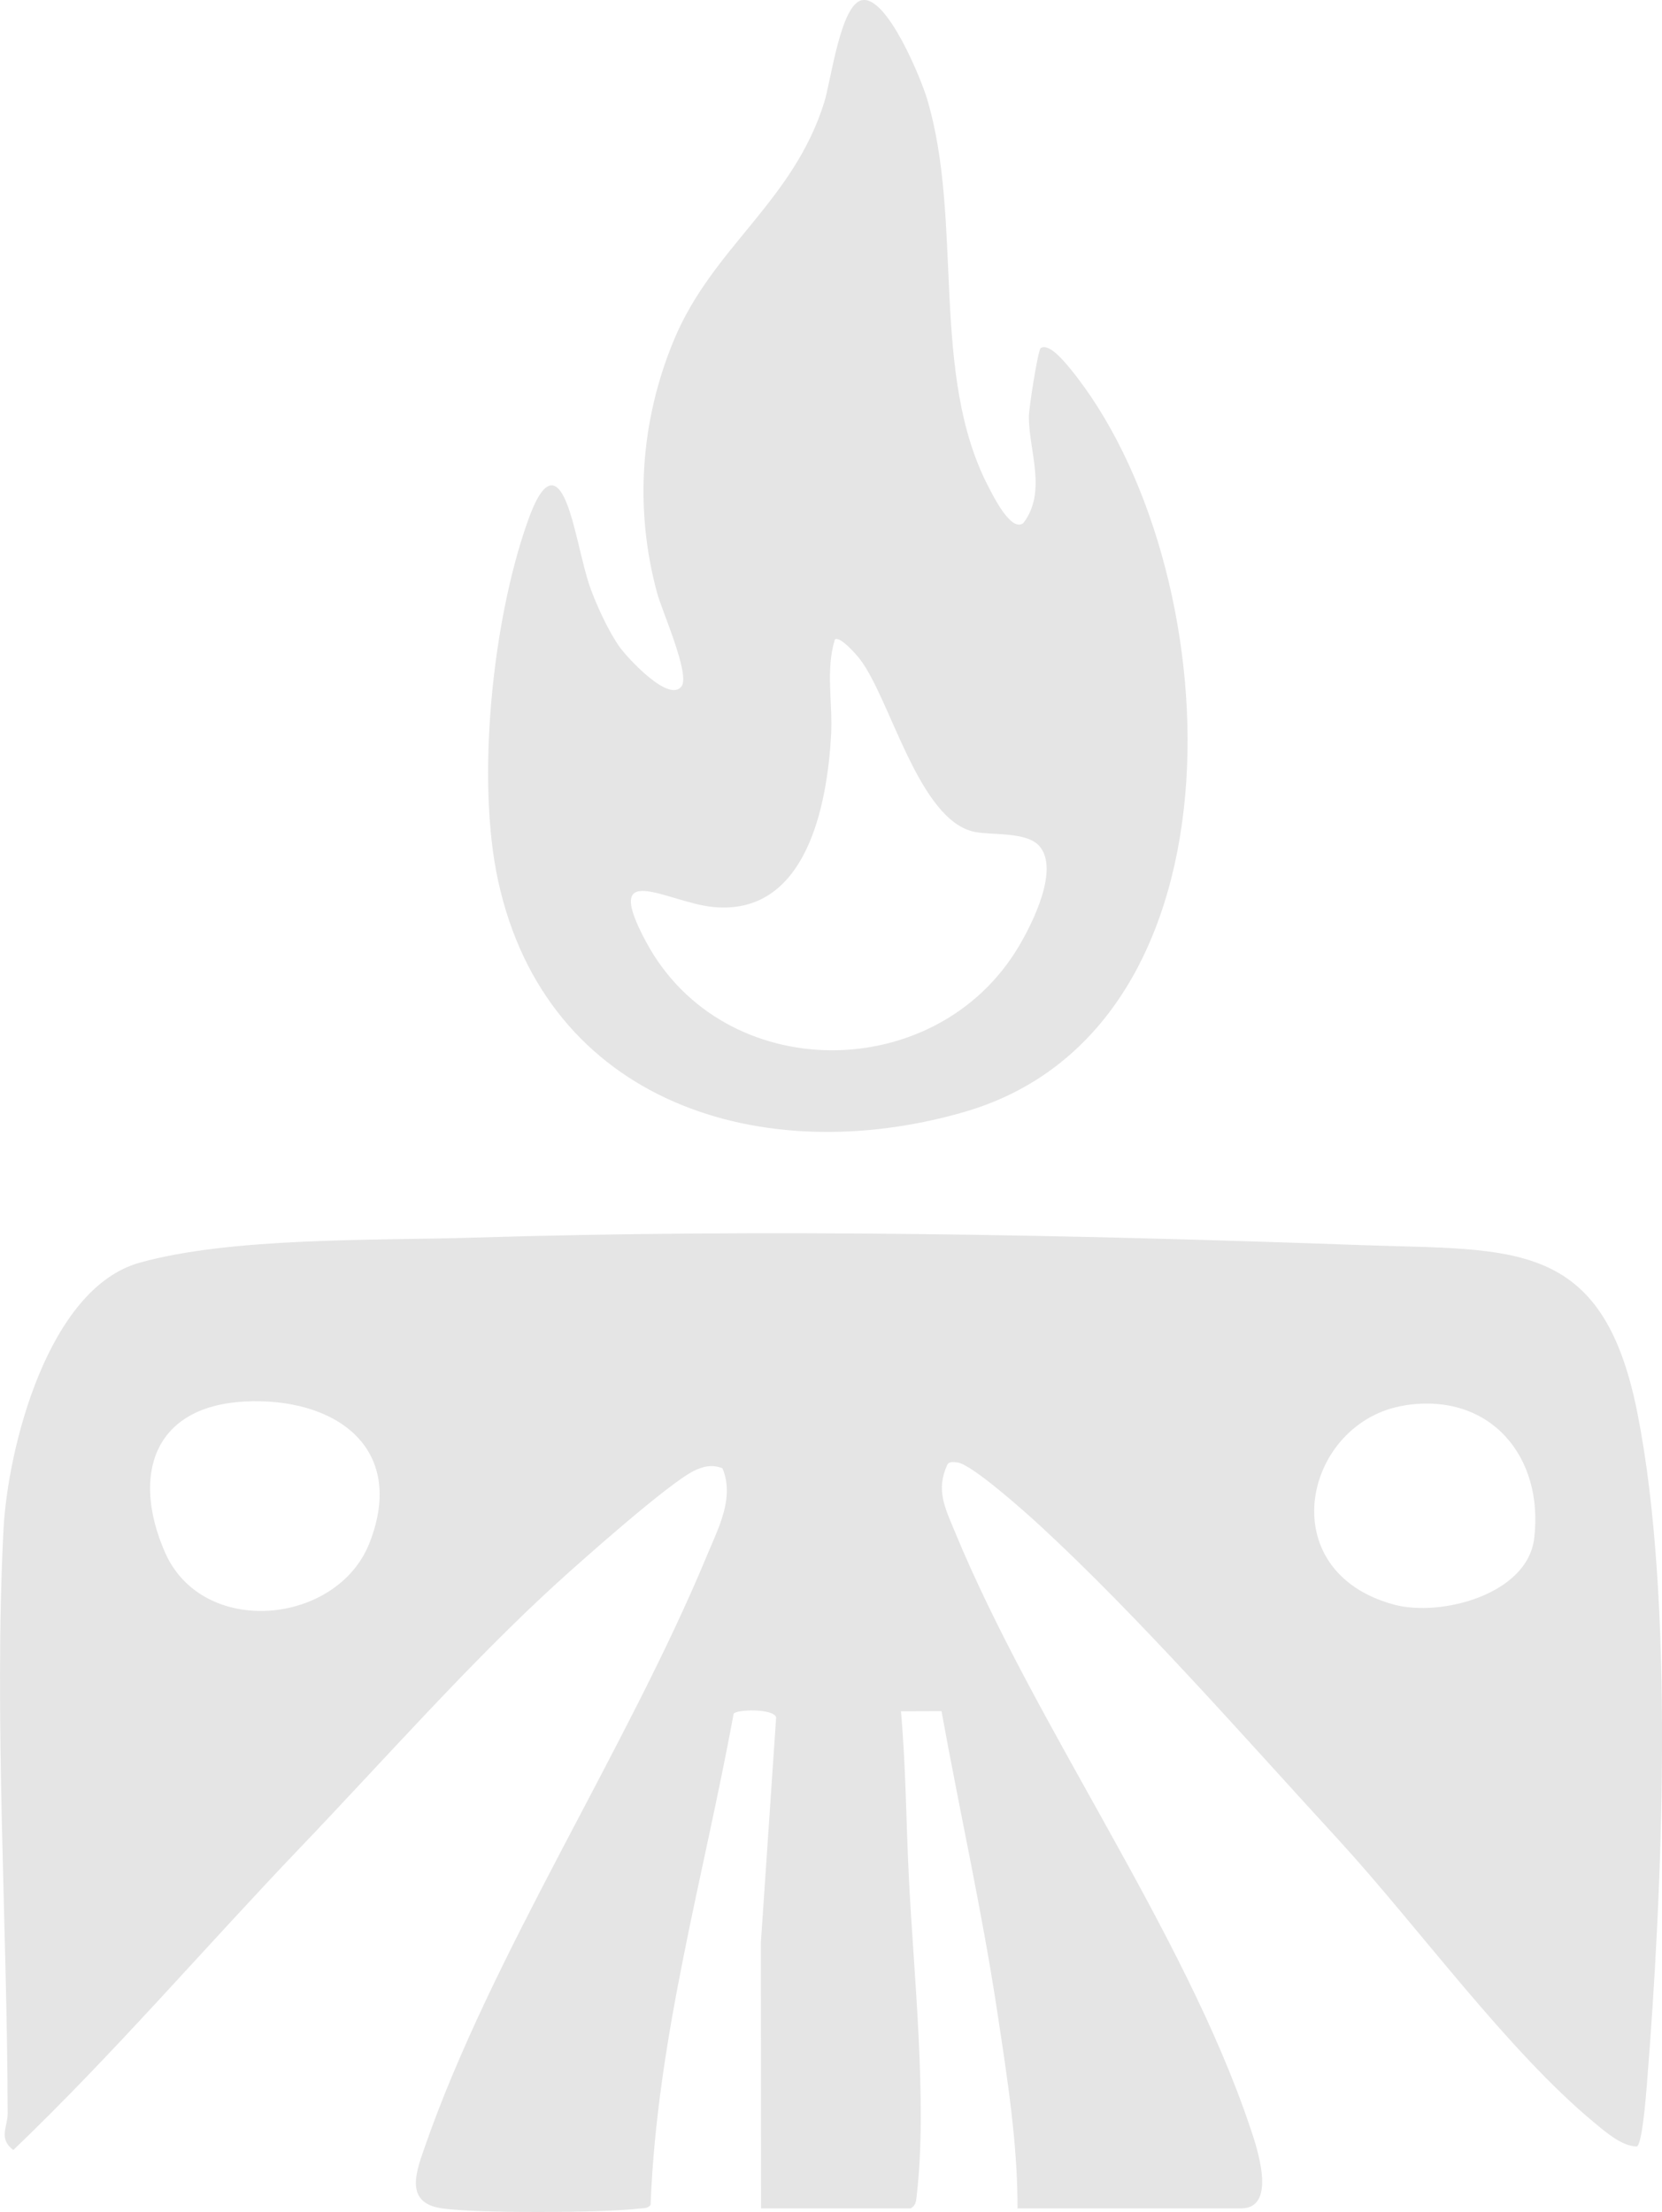 <svg viewBox="0 0 353.63 470.75" xmlns="http://www.w3.org/2000/svg" id="Layer_2"><defs><style>.cls-1{fill:#e5e5e5;}</style></defs><g id="Layer_1-2"><path d="M161.93,469.99l-.03-56.65,3.24-47.84c-.46-1.94-8.53-1.73-9.04-.78-6.38,34.71-16.32,69.04-17.67,104.5-.59.85-1.61.71-2.49.81-7.51.91-34.97,1.05-42.15-.09-7.61-1.21-5.29-7.59-3.57-12.57,14.34-41.49,43.1-85.03,60.28-126.51,2.38-5.75,5.83-12.13,3.22-18.38-2.17-.89-4.14-.42-6.14.58-5.4,2.7-23.64,18.89-29.06,23.83-18.36,16.73-37.16,38.03-54.54,56.21-20.47,21.41-39.75,43.96-61.15,64.47-3.23-2.46-1.2-4.92-1.2-7.8-.09-40.55-2.92-84.02-.9-124.05.89-17.68,9.53-51.56,28.96-56.99,19.52-5.46,50.03-4.7,70.71-5.33,62.46-1.92,126.74-.67,189.28,1.58,32.23,1.16,51.27-1.58,58.68,35.54,8.02,40.22,5.37,102.02,2.03,143.42-.18,2.17-1,12.65-2.15,12.88-3.19-.1-6.51-3.01-8.97-5.05-18.46-15.23-37.74-42.01-54.56-60.32-19.75-21.5-42.44-47.45-63.63-66.96-2.97-2.73-14.39-12.95-17.4-13.26-.75-.08-1.78-.26-2.14.54-2.45,5.34-.45,9.16,1.6,14.13,17.08,41.41,48.67,84.85,62.75,126.53,1.41,4.18,6.12,17.56-1.86,17.56h-47.53c.04-13.91-2.2-27.85-4.27-41.6-3.24-21.53-8.04-42.83-11.9-64.23l-8.63.03c1.04,11.66,1.1,23.42,1.67,35.12.98,20.24,4.01,48.01,1.69,67.83-.14,1.2-.1,2.13-1.28,2.85h-31.82ZM51.85,298.29c-19.24,1.08-23.87,15.7-16.78,32,7.99,18.38,36.67,15.57,43.54-1.9,8.06-20.52-7.58-31.18-26.76-30.11ZM298.92,299.09c-21.4,3.36-28.8,35.24-2.3,42.4,9.87,2.67,28.36-2.11,29.81-14.07,2.12-17.45-9.38-31.18-27.51-28.34Z" class="cls-1"></path><path d="M221.45,74.08c1.71-1.18,5.11,2.97,6.12,4.2,33.97,41.3,39.77,140.44-22.48,158.39-42.84,12.35-88.78-1.88-99.1-49.21-4.69-21.51-1.21-55.12,6.12-76.01,1.14-3.24,4.22-11.98,7.56-6.27,2.5,4.27,4.01,14.85,6.09,20.36,1.43,3.79,3.73,8.83,6.06,12.12,1.67,2.35,10.62,12.09,13.22,8.36,1.8-2.58-4.16-15.94-5.19-19.7-4.91-17.97-3.6-36.71,3.51-53.88,8.22-19.84,25.33-29.37,32.01-50.64,1.42-4.52,3.46-20.75,7.98-21.75,5.35-1.19,12.65,16.78,13.89,20.94,7.85,26.18.52,58.62,13.14,82.73,1.02,1.94,4.77,9.57,7.35,7.61,5.14-6.68,1.13-15.48,1.19-22.76.01-1.68,1.91-14.09,2.52-14.5ZM221.2,180.11c-2.73-3.19-10.13-2.3-13.86-3.08-11.89-2.48-17.83-28.22-24.39-36.77-.7-.91-4.21-4.96-5.31-4.18-2.02,6.62-.43,13.48-.8,20.28-.83,15.04-5.26,38.65-25.16,36.66-9.73-.97-23.94-10.59-14.15,7.54,16.46,30.49,61.75,30.48,79.3.75,2.88-4.88,8.58-16.25,4.37-21.19Z" class="cls-1"></path></g></svg>
